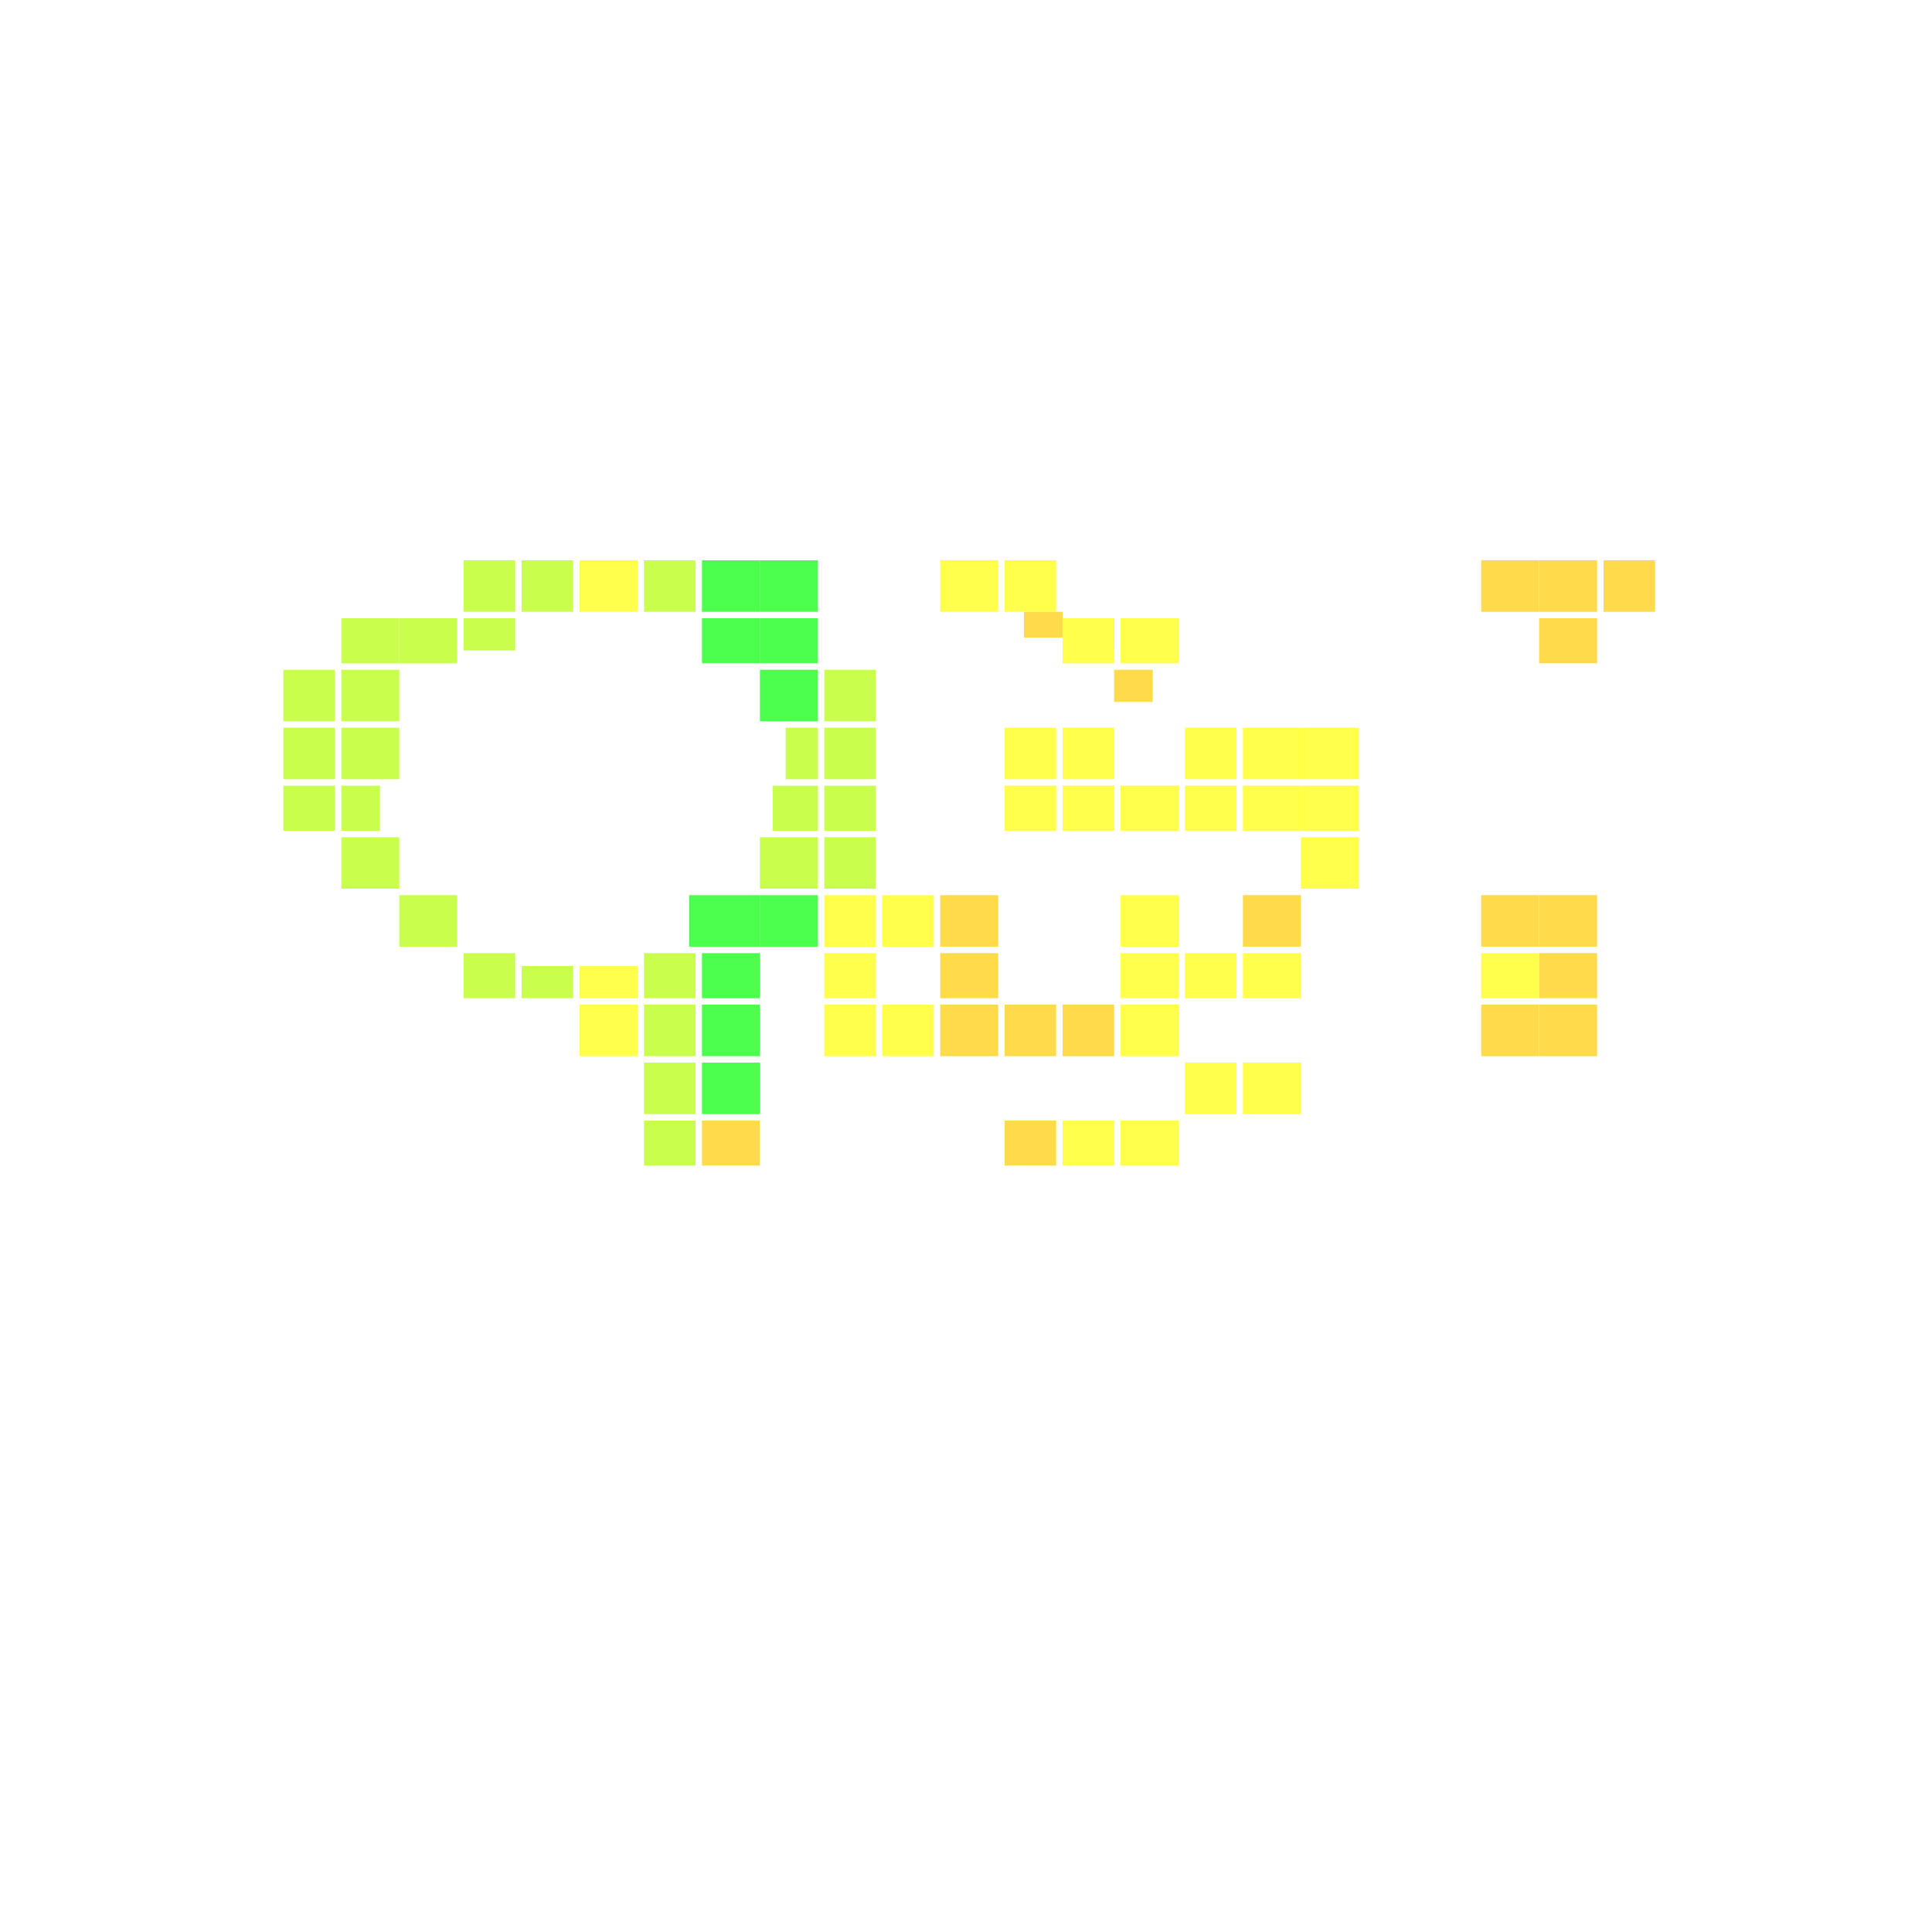 <svg xmlns="http://www.w3.org/2000/svg" width="300" height="300" viewBox="0 0 300 300" class="creatureMap" style="position:absolute;">
<defs>
<filter id="blur" x="-30%" y="-30%" width="160%" height="160%"><feGaussianBlur stdDeviation="3" />
</filter>
<pattern id="pattern-untameable" width="10" height="10" patternTransform="rotate(135)" patternUnits="userSpaceOnUse"><rect width="4" height="10" fill="black"></rect>
</pattern>
<filter id="groupStroke"><feFlood result="outsideColor" flood-color="black"/><feMorphology in="SourceAlpha" operator="dilate" radius="2"/><feComposite result="strokeoutline1" in="outsideColor" operator="in"/><feComposite result="strokeoutline2" in="strokeoutline1" in2="SourceAlpha" operator="out"/><feGaussianBlur in="strokeoutline2" result="strokeblur" stdDeviation="1"/>
</filter>
<style>
.spawningMap-very-common { fill: #0F0;}
.spawningMap-common { fill: #B2FF00;}
.spawningMap-uncommon { fill: #FF0;}
.spawningMap-very-uncommon { fill: #FC0;}
.spawningMap-rare { fill: #F60;}
.spawningMap-very-rare { fill: #F00; }.spawning-map-point {stroke:black; stroke-width:1;}
</style>
</defs>
<g filter="url(#blur)" opacity="0.7">
<g class="spawningMap-very-uncommon"><rect x="173" y="104" width="6" height="5" /><rect x="168" y="96" width="5" height="5" /><rect x="159" y="95" width="6" height="4" /><rect x="109" y="174" width="9" height="7" /><rect x="230" y="139" width="9" height="8" /><rect x="230" y="87" width="9" height="8" /><rect x="230" y="156" width="9" height="8" /><rect x="249" y="87" width="8" height="8" /><rect x="239" y="139" width="9" height="8" /><rect x="239" y="96" width="9" height="7" /><rect x="239" y="87" width="9" height="8" /><rect x="239" y="148" width="9" height="7" /><rect x="239" y="156" width="9" height="8" /><rect x="156" y="156" width="8" height="8" /><rect x="156" y="174" width="8" height="7" /><rect x="193" y="139" width="9" height="8" /><rect x="146" y="139" width="9" height="8" /><rect x="146" y="148" width="9" height="7" /><rect x="146" y="156" width="9" height="8" /><rect x="165" y="156" width="8" height="8" />
</g>
<g class="spawningMap-uncommon"><rect x="174" y="96" width="9" height="7" /><rect x="137" y="139" width="8" height="8" /><rect x="137" y="156" width="8" height="8" /><rect x="128" y="139" width="8" height="8" /><rect x="128" y="148" width="8" height="7" /><rect x="128" y="156" width="8" height="8" /><rect x="202" y="130" width="9" height="8" /><rect x="202" y="122" width="9" height="7" /><rect x="202" y="113" width="9" height="8" /><rect x="230" y="148" width="9" height="7" /><rect x="156" y="122" width="8" height="7" /><rect x="156" y="87" width="8" height="8" /><rect x="165" y="174" width="8" height="7" /><rect x="193" y="122" width="9" height="7" /><rect x="193" y="113" width="9" height="8" /><rect x="184" y="122" width="8" height="7" /><rect x="184" y="113" width="8" height="8" /><rect x="184" y="148" width="8" height="7" /><rect x="184" y="165" width="8" height="8" /><rect x="193" y="148" width="9" height="7" /><rect x="90" y="87" width="9" height="8" /><rect x="90" y="150" width="9" height="5" /><rect x="90" y="156" width="9" height="8" /><rect x="146" y="87" width="9" height="8" /><rect x="156" y="113" width="8" height="8" /><rect x="174" y="139" width="9" height="8" /><rect x="174" y="122" width="9" height="7" /><rect x="174" y="148" width="9" height="7" /><rect x="174" y="156" width="9" height="8" /><rect x="174" y="174" width="9" height="7" /><rect x="193" y="165" width="9" height="8" /><rect x="165" y="122" width="8" height="7" /><rect x="165" y="113" width="8" height="8" /><rect x="165" y="96" width="8" height="7" />
</g>
<g class="spawningMap-common"><rect x="100" y="148" width="8" height="7" /><rect x="100" y="156" width="8" height="8" /><rect x="100" y="165" width="8" height="8" /><rect x="100" y="174" width="8" height="7" /><rect x="118" y="130" width="9" height="8" /><rect x="120" y="122" width="7" height="7" /><rect x="122" y="113" width="5" height="8" /><rect x="128" y="130" width="8" height="8" /><rect x="128" y="122" width="8" height="7" /><rect x="128" y="113" width="8" height="8" /><rect x="128" y="104" width="8" height="8" /><rect x="53" y="130" width="9" height="8" /><rect x="53" y="122" width="6" height="7" /><rect x="53" y="113" width="9" height="8" /><rect x="53" y="104" width="9" height="8" /><rect x="53" y="96" width="9" height="7" /><rect x="44" y="122" width="8" height="7" /><rect x="81" y="87" width="8" height="8" /><rect x="81" y="150" width="8" height="5" /><rect x="72" y="96" width="8" height="5" /><rect x="44" y="113" width="8" height="8" /><rect x="72" y="87" width="8" height="8" /><rect x="100" y="87" width="8" height="8" /><rect x="72" y="148" width="8" height="7" /><rect x="44" y="104" width="8" height="8" /><rect x="62" y="139" width="9" height="8" /><rect x="62" y="96" width="9" height="7" />
</g>
<g class="spawningMap-very-common"><rect x="118" y="139" width="9" height="8" /><rect x="118" y="104" width="9" height="8" /><rect x="118" y="96" width="9" height="7" /><rect x="118" y="87" width="9" height="8" /><rect x="107" y="139" width="11" height="8" /><rect x="109" y="96" width="9" height="7" /><rect x="109" y="148" width="9" height="7" /><rect x="109" y="156" width="9" height="8" /><rect x="109" y="165" width="9" height="8" /><rect x="109" y="87" width="9" height="8" />
</g>
</g>
<g class="spawning-map-point" opacity="0.8">
</g>
</svg>